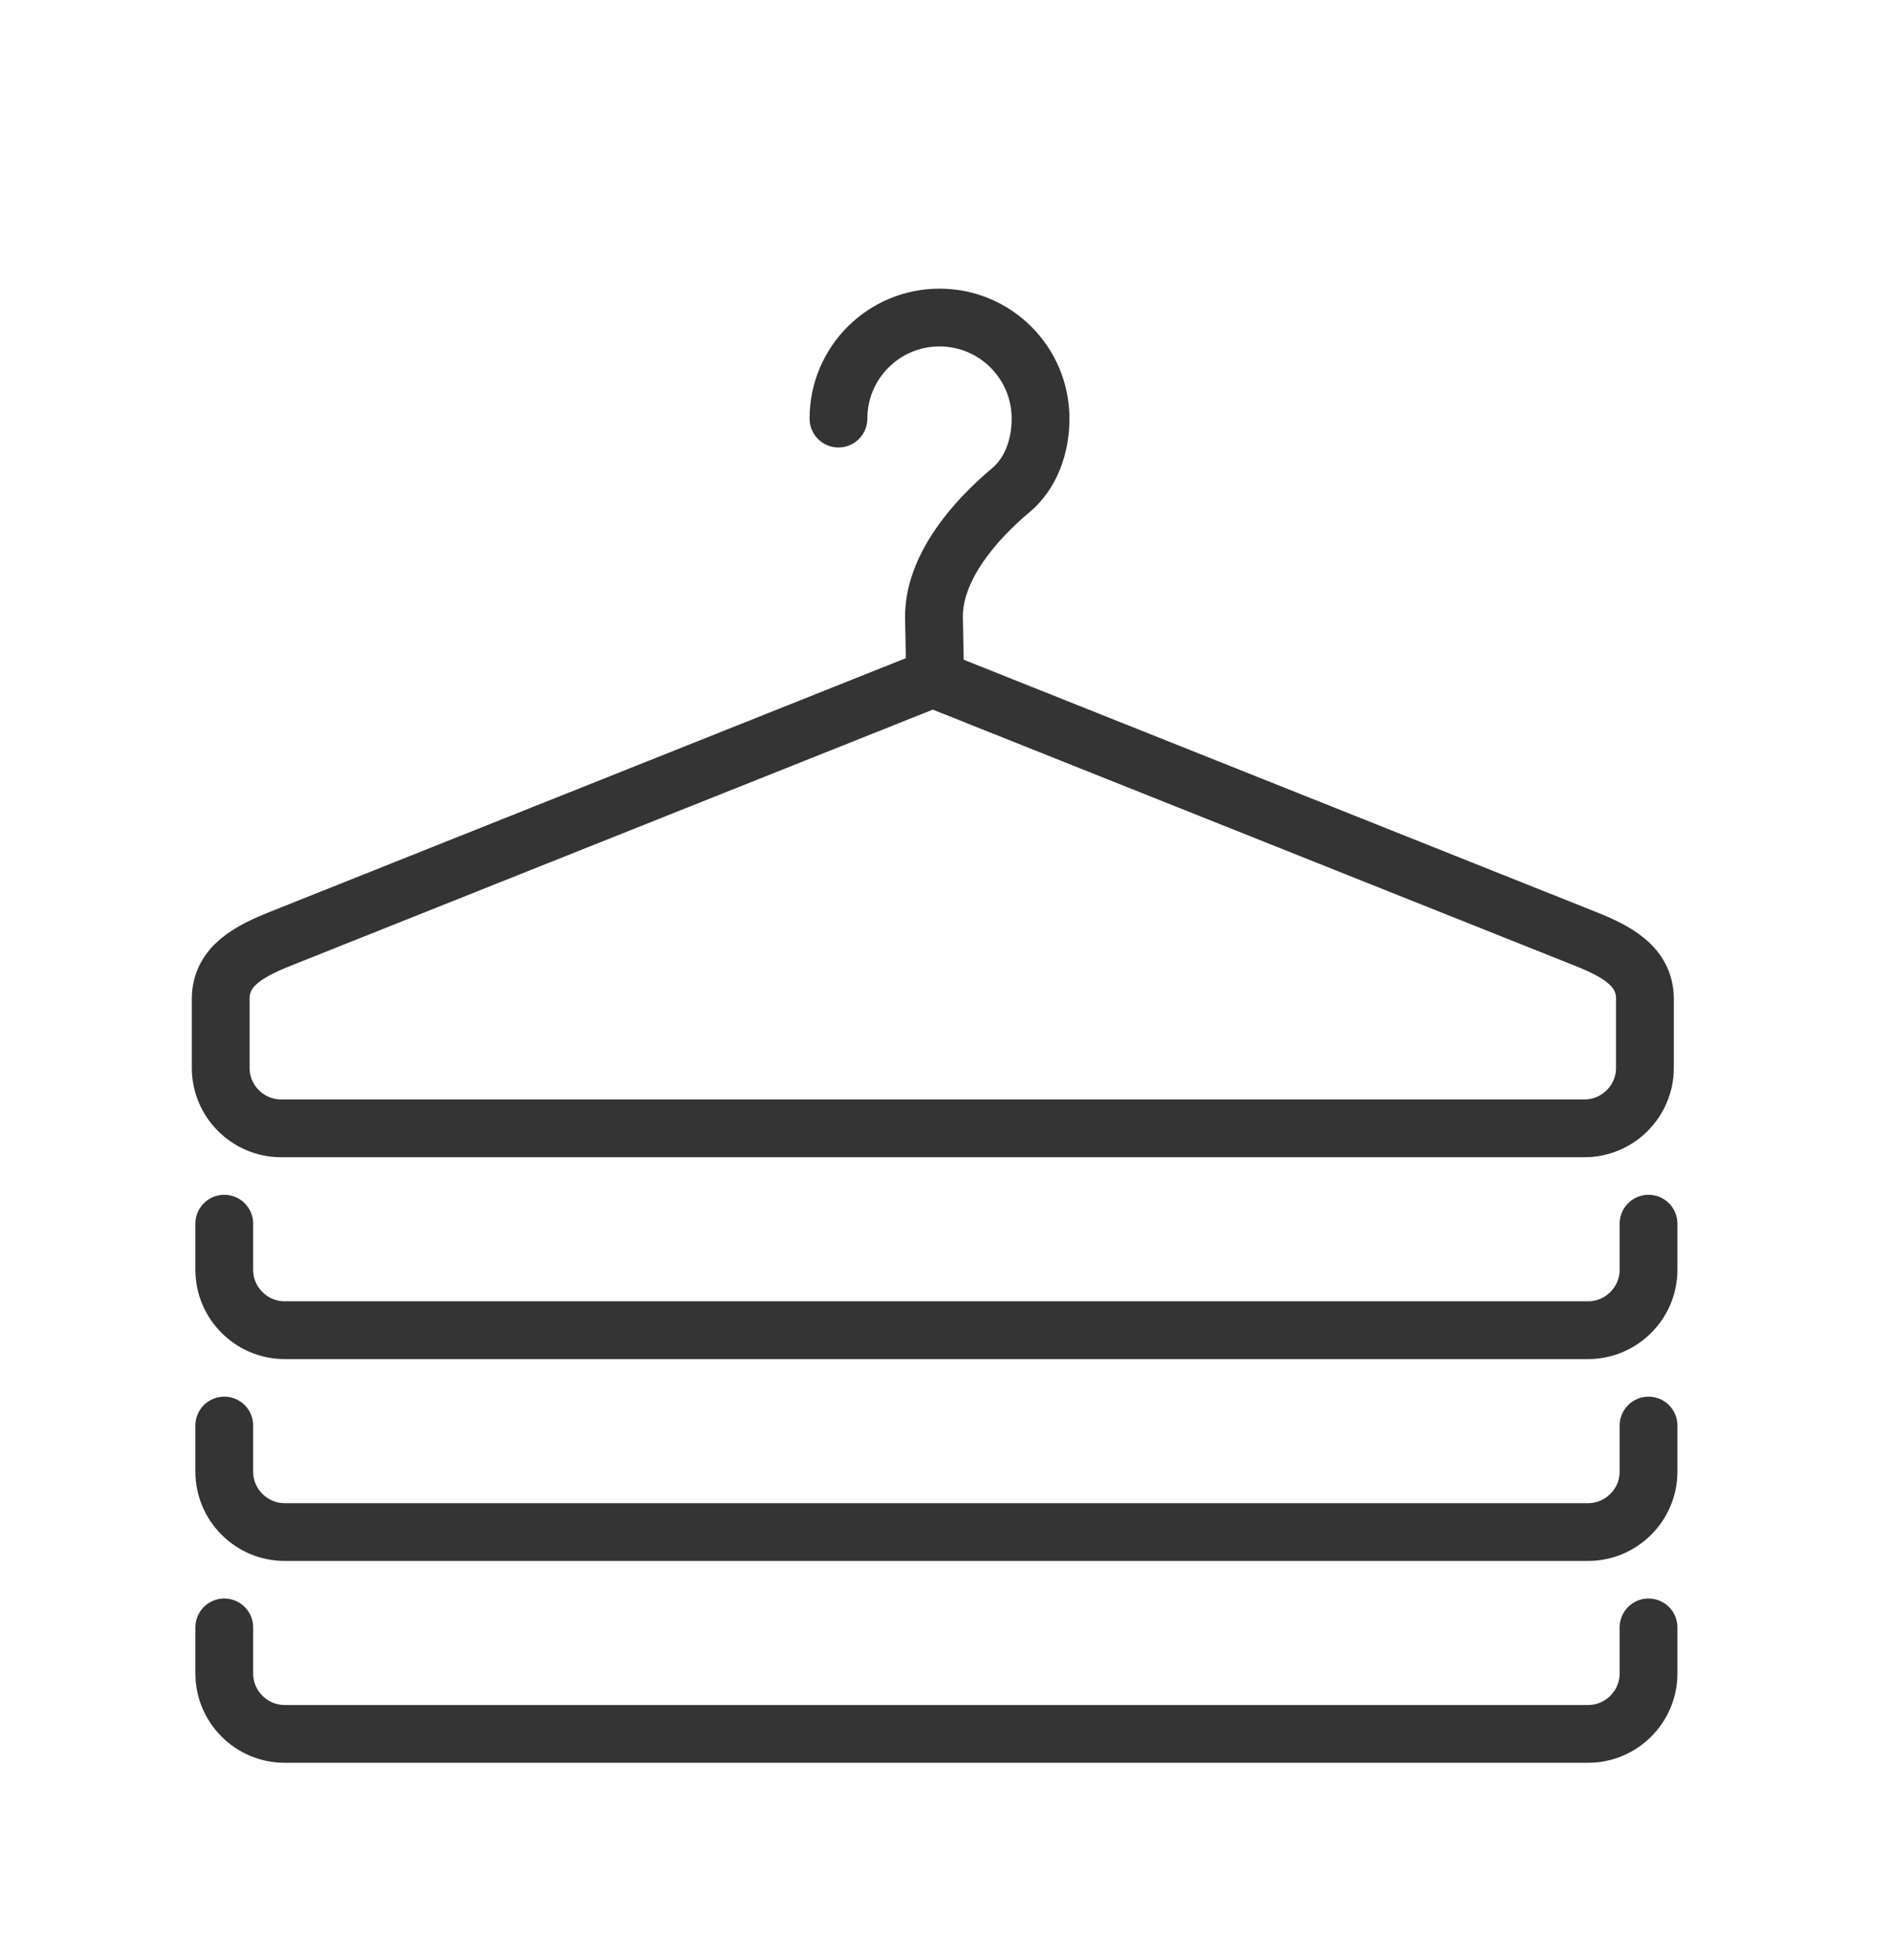 <?xml version="1.0" encoding="UTF-8"?>
<svg id="Ebene_1" xmlns="http://www.w3.org/2000/svg" version="1.1" viewBox="0 0 319.23 330.77">
  <!-- Generator: Adobe Illustrator 29.8.1, SVG Export Plug-In . SVG Version: 2.1.1 Build 2)  -->
  <defs>
    <style>
      .st0 {
        fill: none;
        stroke: #343434;
        stroke-linecap: round;
        stroke-linejoin: round;
        stroke-width: 9.75px;
      }
    </style>
  </defs>
  <path class="st0" d="M141.47,70.63c0-9.42,7.64-17.05,17.05-17.05,9.42,0,17.05,7.64,17.05,17.05,0,4.71-1.65,9.26-4.99,12.06-6.27,5.25-13.14,13.25-12.99,21.59l.19,10.33"/>
  <path class="st0" d="M47.42,158.36l109.97-43.87,109.97,43.87c5.2,2.07,10.18,4.59,10.18,10.18v11.67c0,5.59-4.59,10.18-10.18,10.18H47.42c-5.59,0-10.18-4.58-10.18-10.18v-11.67c0-5.6,4.98-8.1,10.18-10.18h0Z"/>
  <path class="st0" d="M278.15,206.48v7.79c0,5.59-4.59,10.18-10.18,10.18H48.02c-5.59,0-10.18-4.58-10.18-10.18v-7.79"/>
  <path class="st0" d="M278.15,240.54v7.79c0,5.59-4.59,10.18-10.18,10.18H48.02c-5.59,0-10.18-4.58-10.18-10.18v-7.79"/>
  <path class="st0" d="M278.15,274.6v7.79c0,5.59-4.59,10.18-10.18,10.18H48.02c-5.59,0-10.18-4.58-10.18-10.18v-7.79"/>
</svg>